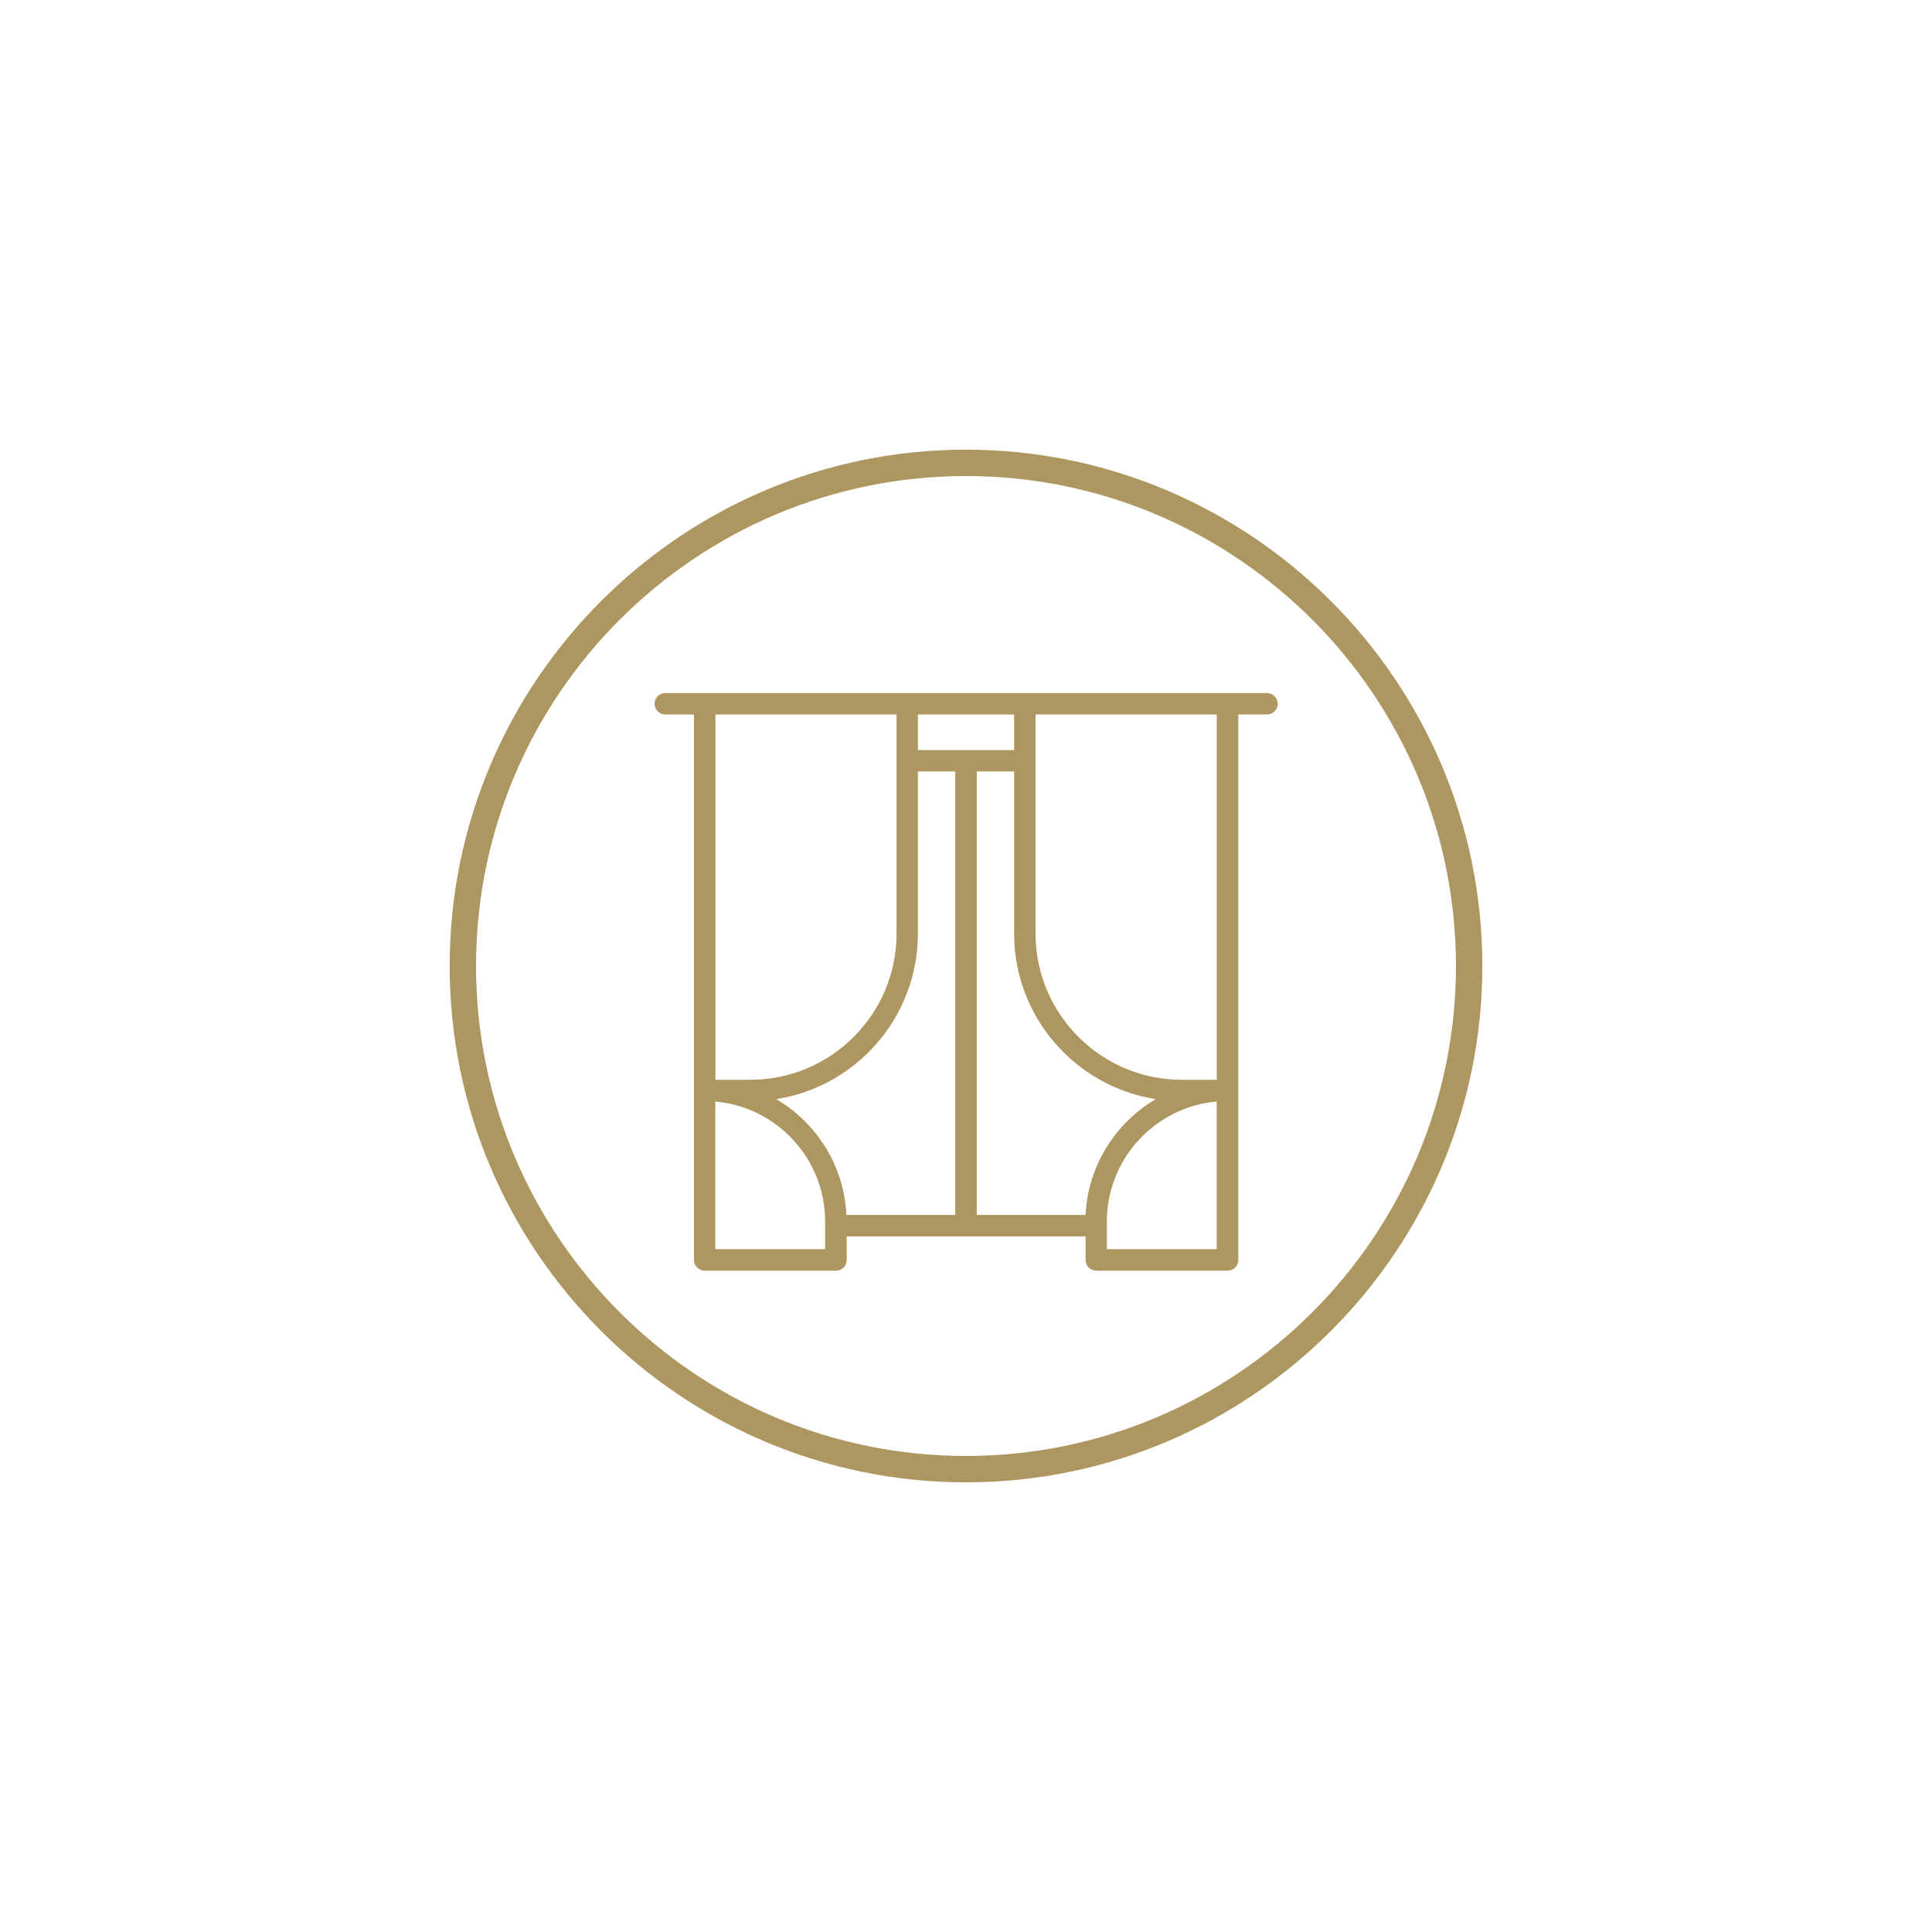 <?xml version="1.0" encoding="utf-8"?>
<!-- Generator: Adobe Illustrator 27.3.0, SVG Export Plug-In . SVG Version: 6.00 Build 0)  -->
<svg version="1.1" id="Camada_1" xmlns="http://www.w3.org/2000/svg" xmlns:xlink="http://www.w3.org/1999/xlink" x="0px" y="0px"
	 viewBox="0 0 200 200" style="enable-background:new 0 0 200 200;" xml:space="preserve">
<style type="text/css">
	.st0{fill:#502B3A;}
	.st1{fill:none;stroke:#502B3A;stroke-miterlimit:10;}
	.st2{fill:none;stroke:#502B3A;stroke-width:0.5;stroke-miterlimit:10;}
	.st3{fill:#FFFFFF;stroke:#502B3A;stroke-width:0.5;stroke-miterlimit:10;}
	.st4{clip-path:url(#SVGID_00000093862655586195528540000005715993247750110108_);}
	.st5{fill:none;stroke:#502B3A;stroke-width:0.75;stroke-miterlimit:10;}
	.st6{fill:#A7905F;}
	.st7{fill:#6F515C;stroke:#502B3A;stroke-miterlimit:10;}
	.st8{fill:none;stroke:#511A09;stroke-width:0.5;stroke-miterlimit:10;}
	.st9{fill:url(#);}
	.st10{fill:#502B3A;stroke:#502B3A;stroke-width:0.75;stroke-miterlimit:10;}
	.st11{clip-path:url(#SVGID_00000124121848108499367040000006430710658290360236_);}
	.st12{fill:#3A7E0C;}
	.st13{fill:#499E0F;}
	.st14{fill:none;}
	.st15{fill:#FFFFFF;}
	.st16{fill-rule:evenodd;clip-rule:evenodd;fill:#502B3A;}
	.st17{fill-rule:evenodd;clip-rule:evenodd;fill:none;stroke:#502B3A;stroke-miterlimit:10;}
	.st18{clip-path:url(#SVGID_00000103985062160260866960000000830673344582221979_);}
	.st19{fill:#FFFFFF;stroke:#502B3A;stroke-miterlimit:10;}
	.st20{fill:#491E2F;}
	.st21{fill:#502B3A;stroke:#502B3A;stroke-miterlimit:10;}
	.st22{clip-path:url(#SVGID_00000069373958167442631400000014076491911825741470_);}
	.st23{clip-path:url(#SVGID_00000132766265387558403110000009736394026664875139_);}
	.st24{fill:#511A09;}
	.st25{fill:#6F515C;}
	.st26{fill:#AD965F;}
	.st27{fill:#AD965F;stroke:#502B3A;stroke-miterlimit:10;}
	.st28{fill:#AC955F;}
	.st29{fill-rule:evenodd;clip-rule:evenodd;fill:#AC955F;}
</style>
<g>
	<g>
		<defs>
			<path id="SVGID_00000057145873169776485700000003306367861810101889_" d="M100,153.45c-29.47,0-53.45-23.98-53.45-53.45
				S70.53,46.55,100,46.55s53.45,23.98,53.45,53.45S129.47,153.45,100,153.45z M100,49.28c-27.97,0-50.72,22.75-50.72,50.72
				s22.75,50.72,50.72,50.72c27.96,0,50.72-22.75,50.72-50.72S127.97,49.28,100,49.28z"/>
		</defs>
		<use xlink:href="#SVGID_00000057145873169776485700000003306367861810101889_"  style="overflow:visible;fill:#AD965F;"/>
		<clipPath id="SVGID_00000127019957143547623960000011157324593456648851_">
			<use xlink:href="#SVGID_00000057145873169776485700000003306367861810101889_"  style="overflow:visible;"/>
		</clipPath>
	</g>
	<g>
		<path class="st26" d="M131.13,71.74H68.87c-0.61,0-1.11,0.5-1.11,1.11c0,0.61,0.5,1.11,1.11,1.11h2.97v56.47
			c0,0.61,0.5,1.11,1.11,1.11h13.59c0.61,0,1.11-0.5,1.11-1.11v-2.44h24.73v2.44c0,0.61,0.5,1.11,1.11,1.11h13.59
			c0.61,0,1.11-0.5,1.11-1.11V73.96h2.97c0.61,0,1.11-0.5,1.11-1.11S131.75,71.74,131.13,71.74z M104.98,77.65h-9.96v-3.69h9.96
			V77.65L104.98,77.65z M80.35,113.78c8.3-1.29,14.67-8.48,14.67-17.14V79.86h3.87v45.91H87.62
			C87.38,120.66,84.52,116.23,80.35,113.78L80.35,113.78z M92.81,73.96v22.69c0,8.34-6.79,15.13-15.13,15.13h-3.62V73.96H92.81z
			 M85.42,129.31H74.05v-15.28c6.36,0.56,11.37,5.92,11.37,12.43V129.31L85.42,129.31z M112.38,125.77h-11.27V79.86h3.87v16.78
			c0,8.65,6.37,15.85,14.67,17.14C115.48,116.23,112.62,120.66,112.38,125.77z M125.95,129.31h-11.37v-2.85
			c0-6.51,5.01-11.87,11.37-12.43V129.31z M125.95,111.78h-3.62c-8.34,0-15.13-6.79-15.13-15.13V73.96h18.76V111.78z"/>
	</g>
</g>
</svg>
